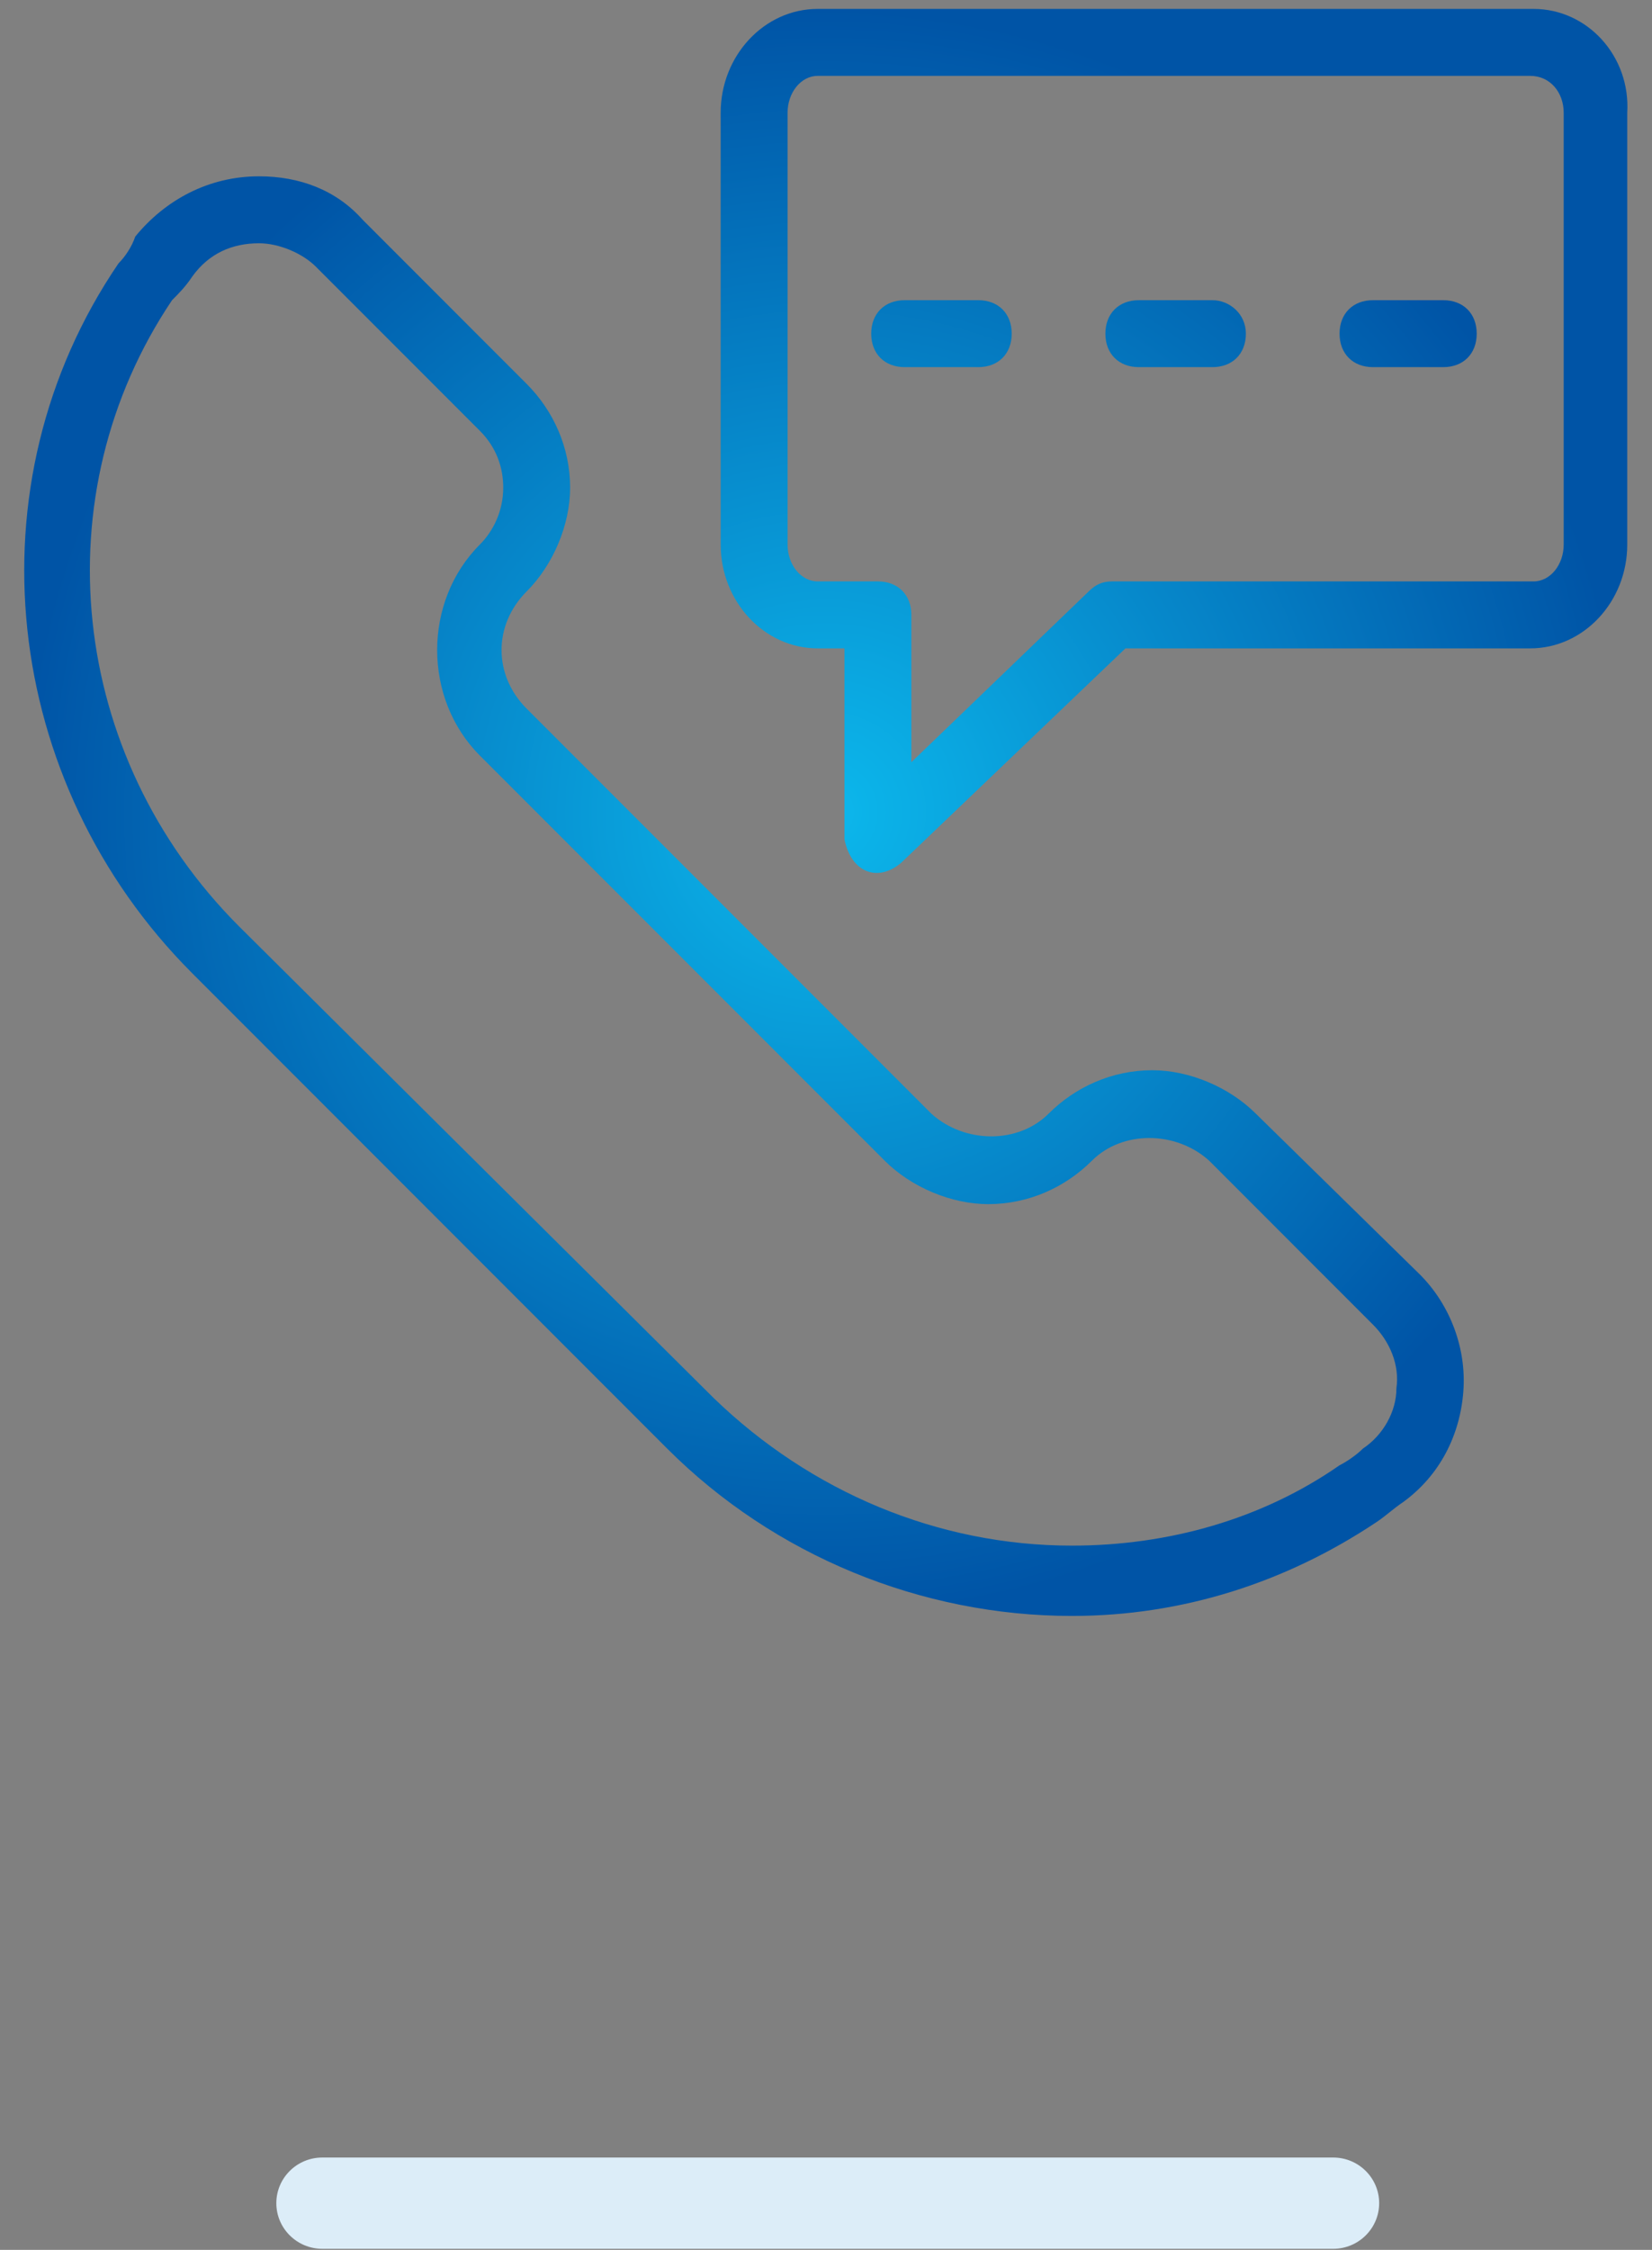 <?xml version="1.0" encoding="UTF-8" standalone="no"?>
<!DOCTYPE svg PUBLIC "-//W3C//DTD SVG 1.1//EN" "http://www.w3.org/Graphics/SVG/1.1/DTD/svg11.dtd">
<svg width="100%" height="100%" viewBox="0 0 72 98" version="1.1" xmlns="http://www.w3.org/2000/svg" xmlns:xlink="http://www.w3.org/1999/xlink" xml:space="preserve" xmlns:serif="http://www.serif.com/" style="fill-rule:evenodd;clip-rule:evenodd;stroke-linejoin:round;stroke-miterlimit:1.414;">
    <rect x="0" y="0" width="72" height="98" fill="#808080" stroke="none"/>
    <g transform="matrix(1,0,0,1,-610,0)">
        <rect id="_6_Bezposredni-kontakt-z-programistami" serif:id="6_Bezposredni kontakt z programistami" x="610" y="0" width="72" height="98" style="fill:none;"/>
        <g id="_6_Bezposredni-kontakt-z-programistami1" serif:id="6_Bezposredni kontakt z programistami">
            <g transform="matrix(1,0,0,0.906,-12.358,-1272.24)">
                <g transform="matrix(0.21,0,0,0.047,602.76,1418.2)">
                    <path d="M379.557,1956.63C379.557,1930.87 375.284,1909.95 370.02,1909.95L160.21,1909.95C154.946,1909.95 150.673,1930.87 150.673,1956.63C150.673,1982.39 154.946,2003.31 160.21,2003.31L370.02,2003.31C375.284,2003.31 379.557,1982.39 379.557,1956.63Z" style="fill:rgb(220,237,248);"/>
                </g>
                <g transform="matrix(1,0,0,1.104,298.461,777.829)">
                    <g transform="matrix(1.458,0,0,1.458,324.98,567.788)">
                        <path d="M36.8,33C36,32.2 34.8,31.7 33.7,31.7C32.5,31.7 31.4,32.2 30.6,33C29.7,33.9 28.1,33.9 27.1,33L15,20.9C14,19.9 14,18.4 15,17.4C15.8,16.6 16.3,15.4 16.3,14.3C16.3,13.1 15.8,12 15,11.2L10.1,6.3C9.3,5.4 8.2,5 7,5C5.5,5 4.2,5.7 3.3,6.8C3.2,7.1 3,7.4 2.8,7.6C-1.7,14.2 -0.7,23.1 5,28.8L19.2,43C22.4,46.2 26.8,48 31.3,48C34.6,48 37.7,47 40.4,45.2C40.7,45 40.9,44.8 41.2,44.6C42.3,43.8 42.9,42.6 43,41.3C43.1,40 42.6,38.7 41.7,37.8L36.8,33ZM40,43C39.8,43.2 39.5,43.4 39.3,43.5C37,45.1 34.2,45.9 31.3,45.9C27.3,45.9 23.5,44.3 20.6,41.5L6.4,27.4C1.3,22.3 0.5,14.5 4.4,8.7C4.6,8.5 4.8,8.3 5,8C5.5,7.3 6.2,7 7,7C7.6,7 8.3,7.3 8.7,7.7L13.6,12.6C14.1,13.1 14.3,13.7 14.3,14.3C14.3,15 14,15.6 13.6,16C11.9,17.7 11.9,20.6 13.6,22.3L25.7,34.4C26.5,35.2 27.7,35.7 28.8,35.7C30,35.7 31.1,35.2 31.9,34.4C32.8,33.5 34.4,33.5 35.4,34.4L40.3,39.3C40.8,39.8 41.1,40.5 41,41.2C41,41.9 40.6,42.6 40,43Z" style="fill:url(#_Radial1);fill-rule:nonzero;"/>
                    </g>
                    <g transform="matrix(1.458,0,0,1.458,324.98,567.788)">
                        <path d="M45.1,0L23.7,0C22.1,0 20.8,1.4 20.8,3.1L20.8,16C20.8,17.7 22.1,19.1 23.7,19.1L24.5,19.1L24.5,24.8C24.7,25.8 25.5,26.1 26.2,25.5L32.9,19.1L45,19.1C46.6,19.1 47.9,17.7 47.9,16L47.9,3.1C48,1.4 46.7,0 45.1,0ZM46,16C46,16.6 45.6,17.1 45.1,17.1L32.5,17.1C32.2,17.1 32,17.2 31.8,17.4L26.5,22.5L26.5,18.1C26.5,17.5 26.1,17.1 25.5,17.1L23.7,17.1C23.2,17.1 22.8,16.6 22.8,16L22.8,3.1C22.8,2.5 23.2,2 23.7,2L45,2C45.6,2 46,2.5 46,3.1L46,16Z" style="fill:url(#_Radial2);fill-rule:nonzero;"/>
                    </g>
                    <g transform="matrix(1.458,0,0,1.458,324.98,567.788)">
                        <path d="M28.5,8.7L26.3,8.7C25.7,8.7 25.3,9.1 25.3,9.7C25.3,10.3 25.7,10.7 26.3,10.7L28.5,10.7C29.1,10.7 29.5,10.3 29.5,9.7C29.5,9.1 29.1,8.7 28.5,8.7Z" style="fill:url(#_Radial3);fill-rule:nonzero;"/>
                    </g>
                    <g transform="matrix(1.458,0,0,1.458,324.98,567.788)">
                        <path d="M35.5,8.7L33.3,8.7C32.7,8.7 32.3,9.1 32.3,9.7C32.3,10.3 32.7,10.7 33.3,10.7L35.5,10.7C36.1,10.7 36.5,10.3 36.5,9.7C36.5,9.1 36,8.7 35.5,8.7Z" style="fill:url(#_Radial4);fill-rule:nonzero;"/>
                    </g>
                    <g transform="matrix(1.458,0,0,1.458,324.98,567.788)">
                        <path d="M42.4,8.7L40.3,8.7C39.7,8.7 39.3,9.1 39.3,9.7C39.3,10.3 39.7,10.7 40.3,10.7L42.4,10.7C43,10.7 43.4,10.3 43.4,9.7C43.4,9.1 43,8.7 42.4,8.7Z" style="fill:url(#_Radial5);fill-rule:nonzero;"/>
                    </g>
                </g>
            </g>
        </g>
    </g>
    <defs>
        <radialGradient id="_Radial1" cx="0" cy="0" r="1" gradientUnits="userSpaceOnUse" gradientTransform="matrix(23.962,0,0,24,23.943,24)"><stop offset="0" style="stop-color:rgb(12,184,236);stop-opacity:1"/><stop offset="1" style="stop-color:rgb(0,84,166);stop-opacity:1"/></radialGradient>
        <radialGradient id="_Radial2" cx="0" cy="0" r="1" gradientUnits="userSpaceOnUse" gradientTransform="matrix(23.962,0,0,24,23.943,24)"><stop offset="0" style="stop-color:rgb(12,184,236);stop-opacity:1"/><stop offset="1" style="stop-color:rgb(0,84,166);stop-opacity:1"/></radialGradient>
        <radialGradient id="_Radial3" cx="0" cy="0" r="1" gradientUnits="userSpaceOnUse" gradientTransform="matrix(23.962,0,0,24,23.943,24)"><stop offset="0" style="stop-color:rgb(12,184,236);stop-opacity:1"/><stop offset="1" style="stop-color:rgb(0,84,166);stop-opacity:1"/></radialGradient>
        <radialGradient id="_Radial4" cx="0" cy="0" r="1" gradientUnits="userSpaceOnUse" gradientTransform="matrix(23.962,0,0,24,23.943,24)"><stop offset="0" style="stop-color:rgb(12,184,236);stop-opacity:1"/><stop offset="1" style="stop-color:rgb(0,84,166);stop-opacity:1"/></radialGradient>
        <radialGradient id="_Radial5" cx="0" cy="0" r="1" gradientUnits="userSpaceOnUse" gradientTransform="matrix(23.962,0,0,24,23.943,24)"><stop offset="0" style="stop-color:rgb(12,184,236);stop-opacity:1"/><stop offset="1" style="stop-color:rgb(0,84,166);stop-opacity:1"/></radialGradient>
    </defs>
</svg>
